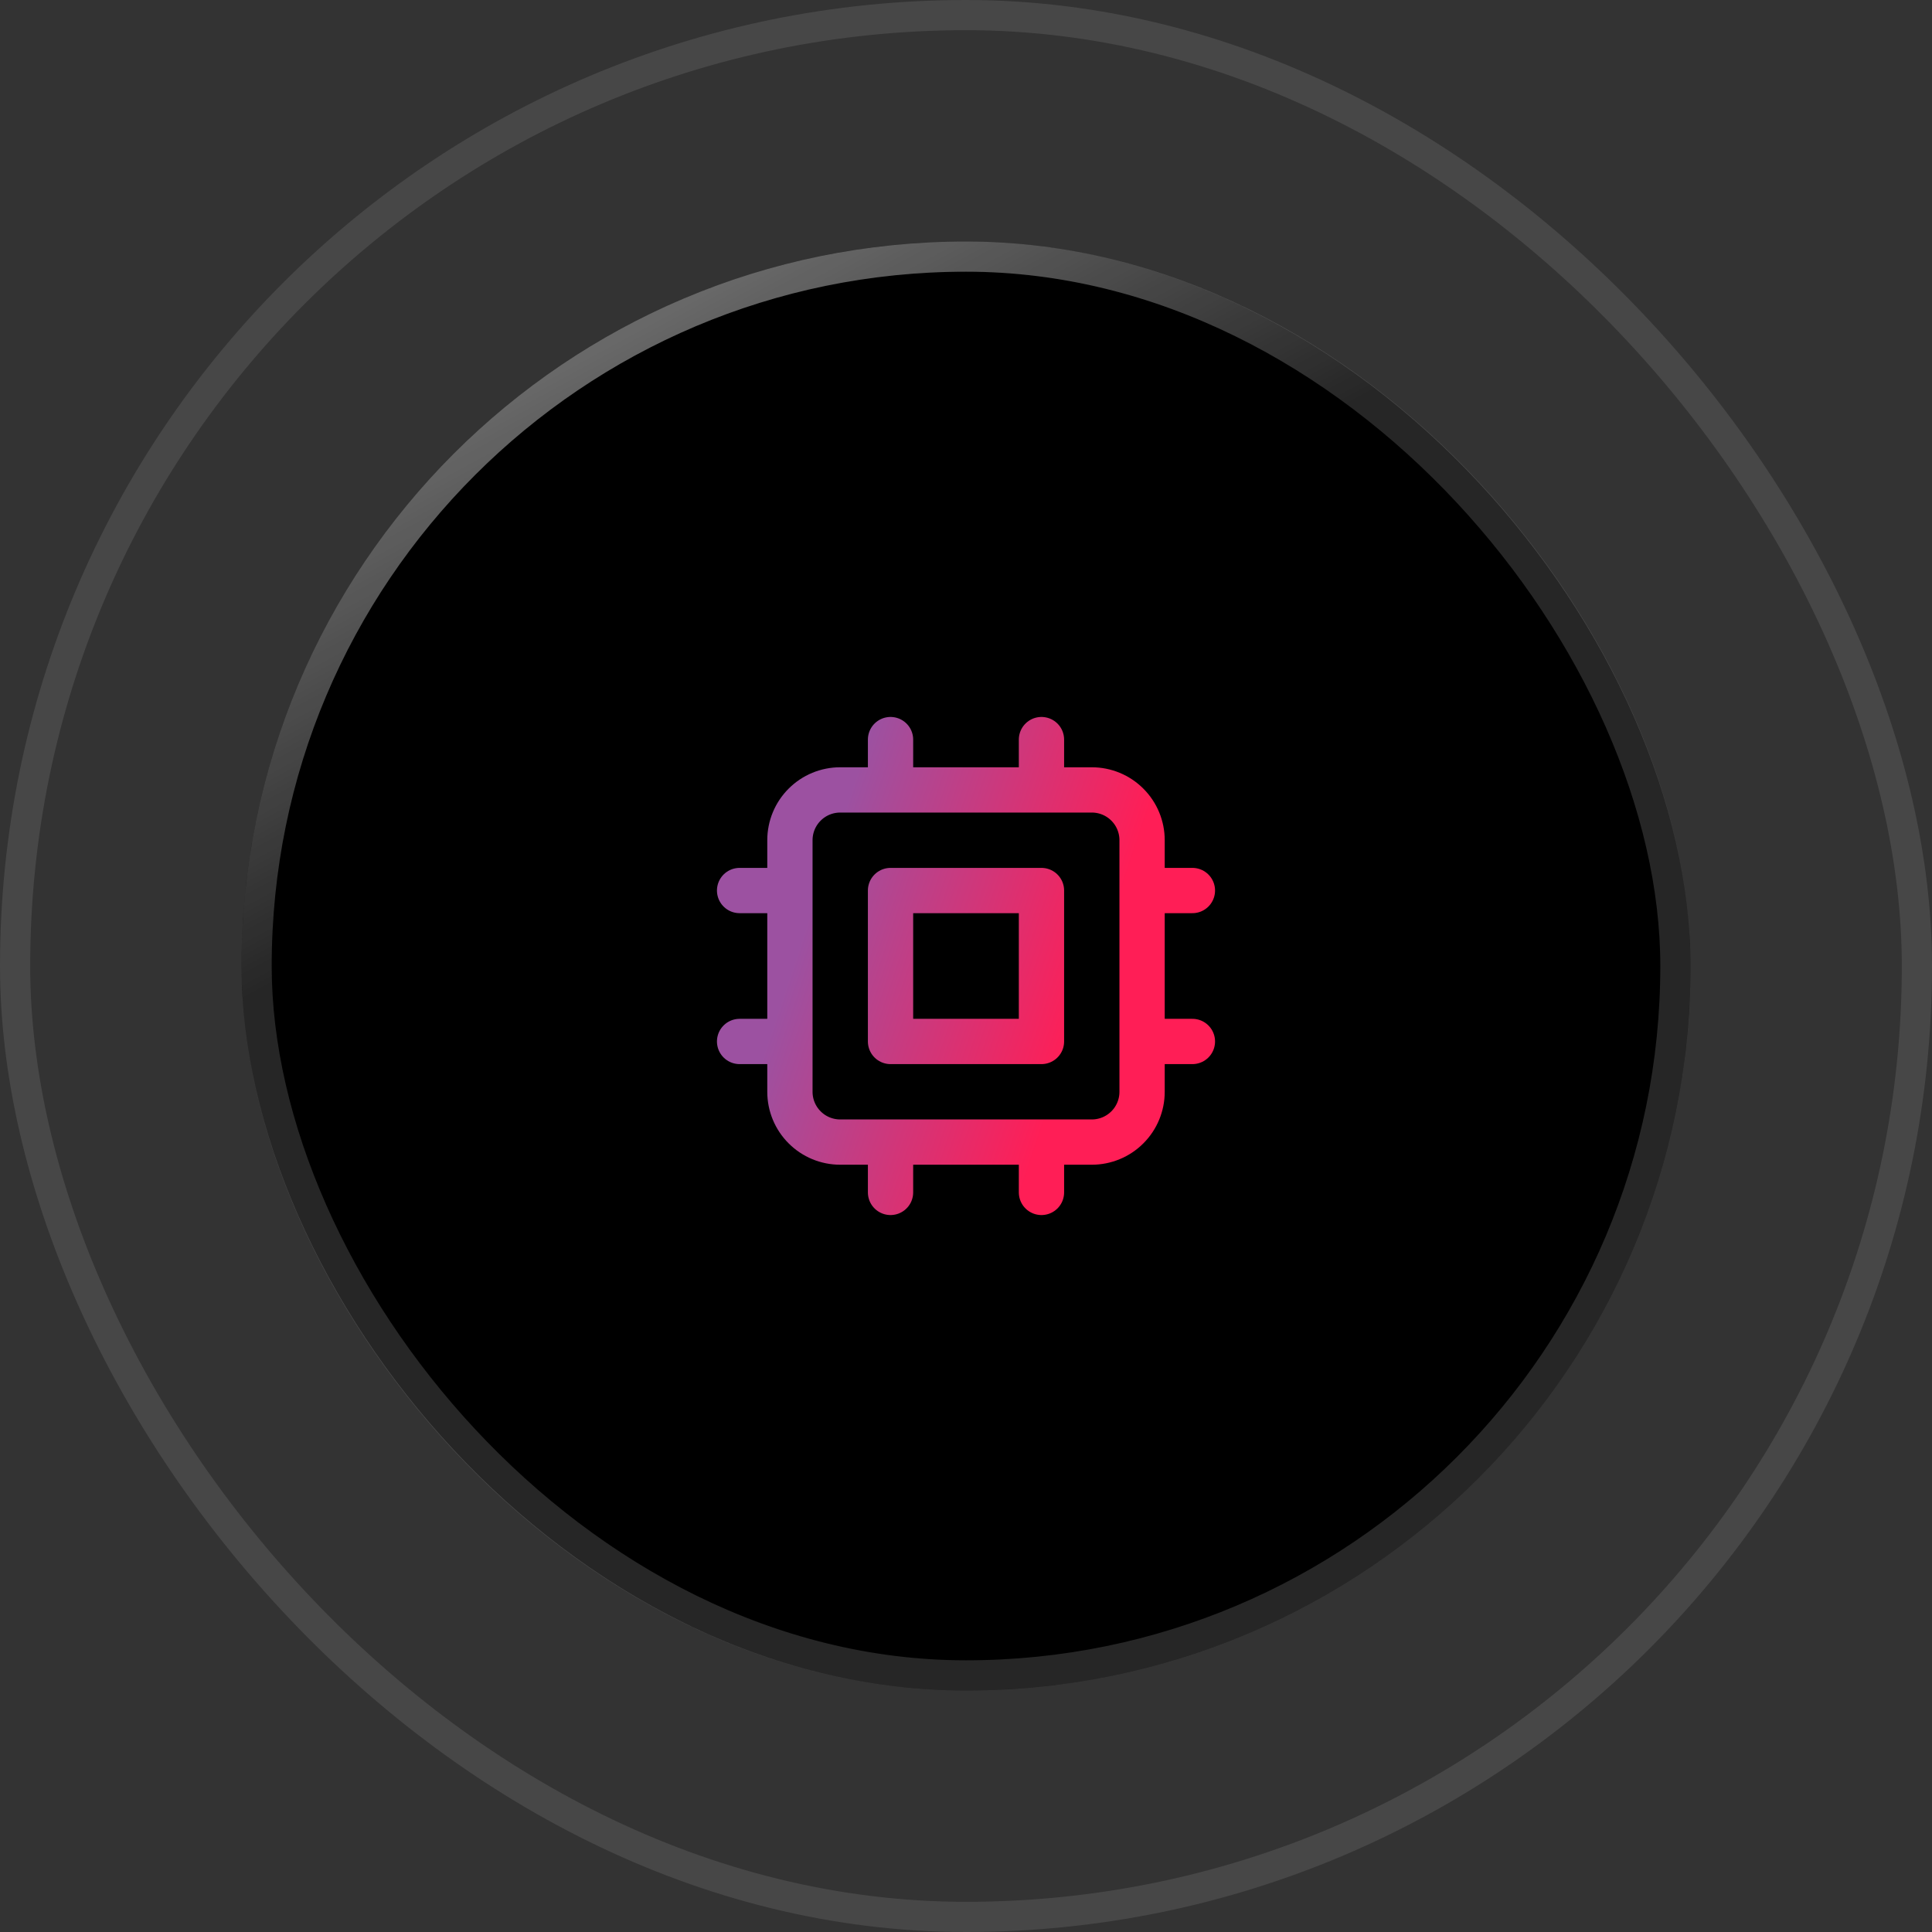 <svg width="64" height="64" viewBox="0 0 64 64" fill="none" xmlns="http://www.w3.org/2000/svg">
<rect x="0" y="0" width="64" height="64" fill="#333333" stroke="none"/>
<rect x="8" y="8" width="48" height="48" rx="24" fill="black"/>
<path d="M29.5 24.5V26.167M34.5 24.5V26.167M29.5 37.833V39.5M34.5 37.833V39.5M26.167 29.5H24.5M26.167 34.5H24.5M39.5 29.5H37.833M39.5 34.5H37.833M27.833 37.833H36.167C36.609 37.833 37.033 37.658 37.345 37.345C37.658 37.033 37.833 36.609 37.833 36.167V27.833C37.833 27.391 37.658 26.967 37.345 26.655C37.033 26.342 36.609 26.167 36.167 26.167H27.833C27.391 26.167 26.967 26.342 26.655 26.655C26.342 26.967 26.167 27.391 26.167 27.833V36.167C26.167 36.609 26.342 37.033 26.655 37.345C26.967 37.658 27.391 37.833 27.833 37.833ZM29.5 29.5H34.5V34.5H29.5V29.5Z" stroke="url(#paint0_linear_1032_4975)" stroke-width="1.5" stroke-linecap="round" stroke-linejoin="round"/>
<rect x="8.5" y="8.5" width="47" height="47" rx="23.5" stroke="url(#paint1_radial_1032_4975)" stroke-opacity="0.15"/>
<rect x="8.5" y="8.5" width="47" height="47" rx="23.5" stroke="url(#paint2_linear_1032_4975)" stroke-opacity="0.5"/>
<rect x="0.5" y="0.5" width="63" height="63" rx="31.5" stroke="white" stroke-opacity="0.1"/>
<defs>
<linearGradient id="paint0_linear_1032_4975" x1="37.769" y1="27.717" x2="28.681" y2="24.688" gradientUnits="userSpaceOnUse">
<stop stop-color="#FF1E56"/>
<stop offset="1" stop-color="#9C51A1"/>
</linearGradient>
<radialGradient id="paint1_radial_1032_4975" cx="0" cy="0" r="1" gradientUnits="userSpaceOnUse" gradientTransform="translate(32 8) rotate(90) scale(61.714)">
<stop stop-color="white"/>
<stop offset="1" stop-color="white"/>
</radialGradient>
<linearGradient id="paint2_linear_1032_4975" x1="8" y1="8" x2="18.5" y2="27.5" gradientUnits="userSpaceOnUse">
<stop stop-color="white"/>
<stop offset="1" stop-color="white" stop-opacity="0"/>
</linearGradient>
</defs>
</svg>
